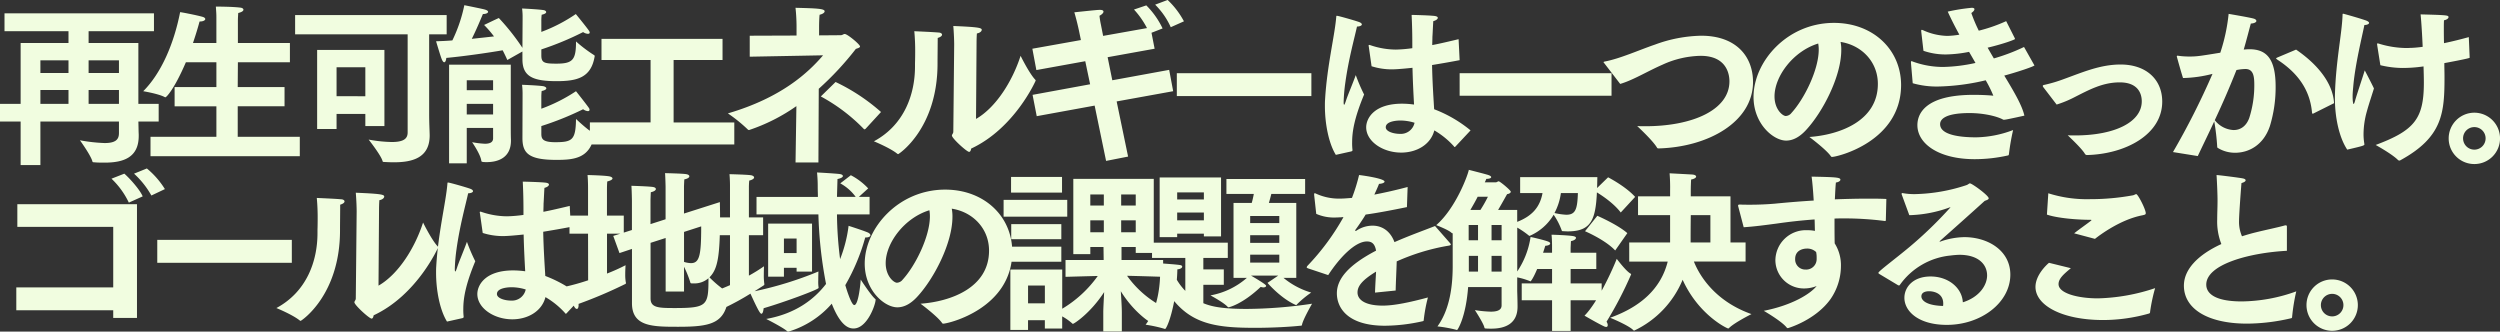 <svg xmlns="http://www.w3.org/2000/svg" width="749.736" height="99.452" viewBox="0 0 749.736 99.452">
  <rect x="0" y="0" width="749.736" height="99.452" fill="#333333" stroke="none"/>
  <path id="パス_195508" data-name="パス 195508" d="M8.424,4.316h5.928V-8.736H37.908v3.484c0,2.08-1.248,2.964-4.316,2.964a49.44,49.44,0,0,1-7.384-.832S29.484,1.4,29.952,3.224c.052.26.26.26.52.26,1.04.1,2.08.1,3.12.1,5.564,0,10.244-1.456,10.244-8.008v-.468c-.052-.936-.052-2.132-.1-3.848h6.084v-5.3H43.732V-32.292H28.808v-3.536h19.6v-5.356H3.588v5.356H22.776v3.536H8.424V-14.04H2.236v5.3H8.424ZM28.808-23.3v-3.8h9.1v3.8Zm0,9.256V-18.2h9.1v4.16ZM14.352-23.3v-3.8h8.424v3.8Zm0,9.256V-18.2h8.424v4.16Zm33.02,15.7H92.144V-4.16H73.528v-9.152h14.04v-5.772H73.528l.052-7.436h15.6v-5.772H73.58v-6.76c0-.78.052-1.352.1-2.236,1.092-.26,1.56-.624,1.56-.988,0-.312-.364-.572-.936-.624-2.392-.312-7.332-.312-7.332-.312.156,2.288.156,2.34.156,3.692v7.228h-7.02c.884-2.6,1.56-4.888,1.976-6.448h.1c.988,0,1.612-.364,1.612-.728,0-.26-.26-.52-.832-.676-1.612-.468-6.136-1.352-6.708-1.4C54.34-31.824,50.492-23.14,45.188-17.836c0,0,4.68.78,6.448,1.768a.313.313,0,0,0,.208.052c.312,0,2.7-2.5,6.136-10.5h9.152v7.436H54.6v5.772H67.132V-4.16H47.372ZM90.74-34.892h33.748V-5.46c0,1.82-1.144,2.86-4.732,2.86a41.485,41.485,0,0,1-6.968-.728s3.692,4.68,4.16,6.4c.1.312.156.312.468.312.936.052,1.924.1,2.912.1,5.46,0,10.764-1.248,10.764-8.06,0-.884-.156-3.692-.156-6.24V-34.892h5.252v-5.772H90.74ZM97.344-6.5h5.824v-4.524H111.8v3.64h5.72V-30.212H97.344Zm5.824-9.828v-8.684H111.8v8.684ZM158.912-27.4c0,5.044,2.964,6.552,10.244,6.552,6.136,0,10.3-1.04,11.388-7.28,0-.1.052-.156.052-.26s-.1-.208-.26-.312a41.612,41.612,0,0,1-5.356-4.056c0,5.512-.936,6.656-5.876,6.656-3.64,0-4.524-.26-4.524-2.5v-1.768a88.983,88.983,0,0,0,12.532-5.2,2.758,2.758,0,0,0,1.4.52c.364,0,.572-.1.572-.416a1.3,1.3,0,0,0-.26-.572c-.832-1.2-3.9-4.94-3.9-4.94A47.616,47.616,0,0,1,164.58-35.62v-3.172a15.955,15.955,0,0,1,.1-1.976c.988-.208,1.352-.52,1.352-.78,0-.312-.364-.572-.884-.624-1.82-.26-6.344-.468-6.344-.468a18.624,18.624,0,0,1,.156,2.756v.52l-.052,8.528a66.356,66.356,0,0,0-7.072-8.944c-.312.1-4.42,2.08-4.42,2.08a31.965,31.965,0,0,1,2.964,3.432c-1.872.208-4.212.468-6.656.728,1.352-2.7,2.548-5.564,3.328-7.436.936,0,1.56-.312,1.56-.676,0-.208-.26-.468-.988-.676-.676-.208-6.136-1.3-6.136-1.3A44.791,44.791,0,0,1,137.9-33.072c-1.716.156-3.38.208-4.888.26,0,0,1.4,4.732,1.716,5.408.26.624.52.884.728.884.364,0,.572-.624.624-1.3,5.668-.52,13.312-1.664,16.9-2.288.52.988.988,1.976,1.4,2.912l4.524-2.548Zm0,23.608c0,4.524,1.82,6.552,10.192,6.552,5.356,0,10.088-.468,11.388-7.384a2.252,2.252,0,0,1,.052-.26c0-.208-.156-.312-.416-.468-1.612-.78-5.148-4.16-5.148-4.16-.1,6.292-1.092,6.968-6.24,6.968-3.9,0-4.16-1.092-4.16-2.6V-7.384a90.331,90.331,0,0,0,12.532-5.044,2.935,2.935,0,0,0,1.4.572c.364,0,.52-.156.52-.416a.968.968,0,0,0-.208-.572c-.832-1.2-3.848-4.992-3.848-4.992a48.818,48.818,0,0,1-10.4,5.252V-15.86a16.7,16.7,0,0,1,.1-2.028c.988-.208,1.4-.52,1.4-.832,0-.26-.416-.52-.936-.624-1.872-.26-6.344-.416-6.344-.416a21.7,21.7,0,0,1,.156,2.964v.52Zm-22,7.592h5.3V-6.812h7.9v3.12c0,1.248-1.092,1.612-2.444,1.612a25.969,25.969,0,0,1-3.848-.468s2.548,3.692,2.756,5.564c.052.312.156.416,1.612.416,3.536,0,7.28-1.4,7.28-6.448v-.26c-.052-1.144-.052-2.5-.052-5.252V-25.792H136.916Zm5.3-21.944v-2.964h7.9v2.964Zm0,7.28V-14.04h7.9v3.172Zm36.92,9h43.316v-6.6h-18.2V-27.2H218.92V-33.54h-36.3V-27.2H197.34v18.72h-18.2Zm69.264-14.4A53.051,53.051,0,0,1,261.3-6.5a.394.394,0,0,0,.208.1c.1,0,.208-.1.312-.156l4.628-5.044a58.167,58.167,0,0,0-13.624-9ZM240.812,3.536h6.864l.1-22.1a90.427,90.427,0,0,0,11.128-11.96c.78-.26,1.248-.416,1.248-.728,0-.624-3.8-3.744-4.576-3.744-.416,0-.676.364-1.2.364l-6.5.052v-2.34c0-1.4.052-2.964.156-3.848.936-.208,1.508-.624,1.508-1.04,0-.78-2.34-.884-8.736-1.04a53.958,53.958,0,0,1,.312,5.46v2.86l-14.04.052v6.292l22-.416c-4.472,5.2-12.428,12.688-28.548,17.42a45.464,45.464,0,0,1,5.98,4.836.562.562,0,0,0,.364.156,54.742,54.742,0,0,0,14.2-7.176ZM295.1-32.4s0-1.456.1-2.756c.936-.156,1.456-.676,1.456-1.092,0-.624-1.2-.832-8.528-1.144.208,2.548.26,4.68.26,5.616,0,0-.208,21.684-.26,26.1,0,.52-.416.78-.416,1.144,0,.832,4.472,4.888,5.148,4.888.364,0,.52-.416.624-.988,13.052-6.084,19.344-20.332,19.344-20.384,0-.1-.052-.208-.208-.364-1.82-1.976-4.316-7.072-4.316-7.072-2.444,7.592-7.384,15.5-13.364,18.928Zm-18.668-3.432a63.571,63.571,0,0,1,.26,6.448c0,1.768-.052,3.12-.052,3.12v.988c0,8.372-3.224,17.576-12.324,22.464,0,0,4.94,2.028,7.02,3.744.1.052.156.1.26.1.156,0,11.8-7.592,11.8-27.144v-.572c0-1.144.052-5.46.052-7.124.884-.26,1.3-.624,1.3-.988,0-.312-.364-.572-.884-.624C281.476-35.62,277.368-35.776,276.432-35.828Zm72.228-7.956a22.508,22.508,0,0,1,4.68,6.76l3.952-1.768a24.763,24.763,0,0,0-4.888-6.4ZM313.144-10.348l17.368-3.172,3.432,16.588,6.6-1.3-3.432-16.536,16.952-3.068-1.2-6.4-17.056,3.12-1.4-6.916L348.5-30.576l-.936-4.784,3.328-1.3a24.748,24.748,0,0,0-4.888-6.916l-3.692,1.248a25.672,25.672,0,0,1,3.9,5.564l-13.156,2.34-.676-3.432a24.54,24.54,0,0,1-.416-2.6c.78-.416,1.2-.884,1.2-1.248,0-.312-.312-.52-1.04-.52-.624,0-1.3.052-7.7.728.832,2.808,1.4,5.564,1.4,5.564l.572,2.756-14.56,2.6,1.2,6.4L327.7-26.832l1.456,6.916L311.9-16.744ZM355.16-16.38h40.352v-6.864H355.16Zm58.4-8.944a19.935,19.935,0,0,0,6.084.936c.936,0,2.7-.1,6.188-.468.1,4.264.312,8.216.468,11.024a26.468,26.468,0,0,0-3.588-.26c-8.476,0-10.764,4.472-10.764,7.072,0,4.212,4.94,7.592,10.5,7.592,4.628,0,8.84-2.392,9.932-6.656a24.485,24.485,0,0,1,5.928,4.836q.078.156.156.156c.1,0,.156-.052.26-.156l4.524-4.836a38.825,38.825,0,0,0-10.92-6.344c-.208-3.536-.52-8.008-.624-13.26,2.548-.416,5.3-.884,8.268-1.456l-.312-6.292c-2.86.676-5.46,1.3-7.9,1.768,0-.832.052-1.664.052-2.5.052-.468.156-3.224.26-4.68.832-.208,1.352-.624,1.352-.988,0-.26-.26-.468-.988-.572-1.82-.208-6.864-.312-6.864-.312.156,3.12.208,6.136.208,8.476v1.508a40.409,40.409,0,0,1-4.94.416,23.979,23.979,0,0,1-7.592-1.3,1.607,1.607,0,0,0-.416-.1c-.1,0-.156.1-.156.208a.915.915,0,0,0,.052.312ZM407.524.208c.156-.1.312-.1.312-.364v-.1a17.235,17.235,0,0,1-.1-2.288c0-3.12.624-7.176,3.588-14.3a52.017,52.017,0,0,1-2.5-5.824c-.988,2.756-2.444,6.084-2.964,7.748-.26.78-.416,1.144-.52,1.144s-.156-.26-.156-.78a51.769,51.769,0,0,1,.52-5.928c.988-7.124,2.808-13.572,3.484-16.744.884,0,1.456-.312,1.456-.624,0-.26-.26-.52-.832-.728-.936-.364-6.188-1.872-6.656-1.872-.208,0-.156.156-.208.572-.468,5.512-2.756,14.56-3.328,24.544-.052.624-.052,1.3-.052,1.976,0,5.148,1.092,11.076,3.276,14.612Zm18.928-8.58a4.206,4.206,0,0,1-4.42,3.328c-1.82,0-4.212-.676-4.212-1.976,0-2.028,4.108-2.028,4.42-2.028A14.556,14.556,0,0,1,426.452-8.372Zm13.52-8.112h45.552v-6.76H439.972Zm48.152-3.536c3.9-1.144,8.164-3.8,12.688-5.772a28.522,28.522,0,0,1,11.44-2.652c8.424,0,8.632,6.448,8.632,7.644,0,8.528-10.972,13.468-25.22,13.468-.78,0-1.612,0-2.444-.052,0,0,4.68,4.316,5.928,6.448.1.208.26.26.52.26,14.872-.416,28.288-7.956,28.288-19.916,0-7.644-5.044-13.884-15.548-13.884a42.2,42.2,0,0,0-13.832,2.652c-4.732,1.612-10.452,4.212-15.132,5.1-.208.052-.312.1-.312.208,0,.052.1.156.156.208ZM544.856-4.108S549.9-.364,551.3,1.664a.393.393,0,0,0,.364.208c1.56,0,20.644-4.576,20.7-21.528,0-10.712-8.476-18.668-20.124-18.668-14.092,0-24.128,11.648-24.128,22.2,0,8.112,5.98,13.1,9.776,13.1,1.976,0,3.952-.988,5.928-3.12,5.044-5.408,10.608-16.12,10.608-24.024a12.235,12.235,0,0,0-.208-2.444c6.344.988,11.18,5.98,11.18,12.584C565.4-8.788,553.7-4.732,544.856-4.108Zm2.652-28.028a10.309,10.309,0,0,1,.156,1.82c0,6.032-4.316,14.768-8.164,18.98a2.312,2.312,0,0,1-1.716.936c-.936,0-3.38-1.976-3.38-5.876C534.4-22.308,540.02-29.848,547.508-32.136Zm28.34,11.908a26.337,26.337,0,0,0,7.592.988,67.138,67.138,0,0,0,14.3-1.872,36.047,36.047,0,0,1,2.288,4.628c-1.456-.156-3.692-.26-5.928-.26-14.508,0-16.848,5.668-16.848,9.1,0,5.46,6.24,10.192,17.212,10.192a45.538,45.538,0,0,0,9.828-1.092c.312-.052.364-.1.416-.468a67.45,67.45,0,0,1,1.248-7.176A32.617,32.617,0,0,1,594.88-4c-4.94,0-10.816-.728-10.816-3.952,0-1.144.936-3.328,8.84-3.328,3.9,0,7.9.832,9.984,1.924.156.052.208.1.312.1s.208-.052.364-.052c.624-.052,5.772-1.2,5.772-1.2-.676-3.068-3.172-7.28-6.032-12.012,3.536-.936,9.048-2.756,9.048-3.068,0-.052-.052-.1-.1-.156L609.232-31.1a57.482,57.482,0,0,1-9.048,3.432c-.624-1.04-1.248-2.132-1.872-3.224,5.044-1.2,8.216-2.444,8.216-2.6,0-.052-.052-.1-.052-.208l-2.6-5.148a46.958,46.958,0,0,1-8.216,2.86,46.133,46.133,0,0,1-2.236-5.3c.624-.416.936-.832.936-1.144,0-.26-.26-.416-.832-.416a56.788,56.788,0,0,0-7.176,1.144c.988,2.184,2.184,4.524,3.484,6.916a24.584,24.584,0,0,1-3.64.364,18.512,18.512,0,0,1-7.28-1.716,2.046,2.046,0,0,0-.312-.1c-.208,0-.208.156-.208.416l.676,5.876a20.491,20.491,0,0,0,6.656,1.092,38.393,38.393,0,0,0,7.02-.78c.676,1.144,1.3,2.236,1.924,3.328a48.748,48.748,0,0,1-9.724,1.2A26.553,26.553,0,0,1,576-26.676a1.7,1.7,0,0,0-.52-.156c-.156,0-.156.1-.156.26v.26Zm43.16,6.4a32.788,32.788,0,0,0,5.1-2.08c4.628-2.34,8.632-4.576,13.832-4.576,5.616,0,6.6,3.536,6.6,5.668,0,6.24-8.06,10.244-20.072,10.244-.676,0-1.4,0-2.132-.052.624.624,4.212,3.952,5.148,5.564a.738.738,0,0,0,.728.364c11.44-.312,22.464-6.136,22.464-16.016,0-6.708-4.888-11.128-12.48-11.128-6.084,0-11.284,2.288-16.9,4.316a43.48,43.48,0,0,1-5.876,1.768c-.364.052-.572.156-.572.364a1.07,1.07,0,0,0,.26.468Zm66.4-14.2c-.364.156-.572.26-.572.364s.156.208.52.468c7.384,4.836,9.776,10.5,10.244,15.808.052.208.1.312.208.312a.879.879,0,0,0,.26-.1l6.136-3.068c-.312-5.772-4.628-11.44-11.388-16.068ZM661.336,1.612c1.768-3.744,3.432-7.124,4.94-10.4a66.606,66.606,0,0,1,.884,7.54c0,.26.052.364.26.468a9.762,9.762,0,0,0,5.148,1.4c4,0,8.476-2.236,10.4-8.008a39.753,39.753,0,0,0,1.716-11.8c0-8.268-2.652-11.232-7.852-11.232-.572,0-1.144.052-1.716.1.832-2.808,1.664-6.136,2.132-7.8,1.04-.052,1.664-.416,1.664-.78,0-.26-.26-.572-.884-.728-1.3-.364-7.436-1.4-7.436-1.4a54.514,54.514,0,0,1-2.5,11.648c-6.4,1.04-7.072,1.144-9.36,1.144a23.892,23.892,0,0,1-3.12-.208c-.1,0-.208-.052-.312-.052a.238.238,0,0,0-.26.208c0,.1,1.4,5.1,1.872,6.5a38.264,38.264,0,0,0,8.84-1.248A226.405,226.405,0,0,1,653.9.416Zm5.1-10.764c2.444-5.2,4.524-10.036,6.5-15.028a14.3,14.3,0,0,1,2.7-.312c2.5,0,2.652,2.444,2.652,4.888a32.119,32.119,0,0,1-1.508,9.776c-.936,2.6-2.756,3.64-4.68,3.64A7.6,7.6,0,0,1,666.432-9.152Zm76.18-24.908c-2.444.676-4.94,1.3-7.436,1.82-.052-1.664-.052-3.224-.052-4.524,0-.936,0-1.716.052-2.34.832-.156,1.352-.572,1.352-.936,0-.572-.364-.624-8.372-.832.26,2.652.468,6.188.624,9.724q-1.638.234-3.276.312c-.468,0-.988.052-1.456.052a28.757,28.757,0,0,1-8.528-1.352c-.1,0-.156-.052-.208-.052-.156,0-.208.1-.208.312a1.839,1.839,0,0,1,.052.312c.1.728.936,5.928.936,5.928a29.081,29.081,0,0,0,6.6.832,43.908,43.908,0,0,0,6.344-.468c.052,1.768.1,3.432.1,4.836,0,10.816-2.756,14.352-14.456,18.72,0,0,4.992,2.756,6.708,4.524a.692.692,0,0,0,.416.156.312.312,0,0,0,.208-.052c12.792-6.968,13.312-14.248,13.312-25.064,0-1.352-.052-2.7-.052-4.108.52-.1,7.592-1.4,7.592-1.612v-.156ZM706.16-.312c4.94-1.144,5.148-1.248,5.148-1.612,0-.1-.052-.208-.052-.364a16.814,16.814,0,0,1-.208-2.756,25.671,25.671,0,0,1,.988-6.708c.624-2.288,1.56-5.044,2.132-6.916-.936-1.976-2.756-5.408-2.756-5.408-.572,1.872-2.444,7.436-2.86,8.944-.156.624-.364,1.144-.468,1.144s-.312-.572-.312-2.288c0-1.2.156-2.5.26-3.744.624-6.188,2.392-13.416,3.276-17.68h.1c.624,0,1.3-.26,1.3-.624,0-.208-.26-.468-.936-.728-2.392-.832-6.76-2.028-6.812-2.028-.208,0-.208.156-.208.52-.208,5.668-2.028,13.78-2.288,24.024v.988C702.468-10.14,703.664-4.056,706.16-.312Zm30.42-3.38a7.679,7.679,0,0,0,7.7,7.7,7.679,7.679,0,0,0,7.7-7.7,7.712,7.712,0,0,0-7.7-7.7A7.712,7.712,0,0,0,736.58-3.692Zm4.316,0a3.373,3.373,0,0,1,3.38-3.38,3.373,3.373,0,0,1,3.38,3.38,3.373,3.373,0,0,1-3.38,3.38A3.373,3.373,0,0,1,740.9-3.692ZM42.432,6.892a26.026,26.026,0,0,1,5.2,6.552l4.056-1.924A25.416,25.416,0,0,0,46.28,5.332ZM35.672,8.4a24.142,24.142,0,0,1,5.2,7.176l4.16-1.872c-.884-2.08-3.952-5.46-5.512-6.812ZM7.124,47.868H36.192v2.288h7.124V16.044H7.436v6.812H36.192V41H7.124ZM49.4,33.62H89.752V26.756H49.4ZM115.908,17.6s0-1.456.1-2.756c.936-.156,1.456-.676,1.456-1.092,0-.624-1.2-.832-8.528-1.144.208,2.548.26,4.68.26,5.616,0,0-.208,21.684-.26,26.1,0,.52-.416.78-.416,1.144,0,.832,4.472,4.888,5.148,4.888.364,0,.52-.416.624-.988,13.052-6.084,19.344-20.332,19.344-20.384,0-.1-.052-.208-.208-.364-1.82-1.976-4.316-7.072-4.316-7.072-2.444,7.592-7.384,15.5-13.364,18.928ZM97.24,14.172a63.574,63.574,0,0,1,.26,6.448c0,1.768-.052,3.12-.052,3.12v.988c0,8.372-3.224,17.576-12.324,22.464,0,0,4.94,2.028,7.02,3.744.1.052.156.1.26.1.156,0,11.8-7.592,11.8-27.144v-.572c0-1.144.052-5.46.052-7.124.884-.26,1.3-.624,1.3-.988,0-.312-.364-.572-.884-.624C102.284,14.38,98.176,14.224,97.24,14.172ZM147,24.676a19.935,19.935,0,0,0,6.084.936c.936,0,2.7-.1,6.188-.468.1,4.264.312,8.216.468,11.024a26.468,26.468,0,0,0-3.588-.26c-8.476,0-10.764,4.472-10.764,7.072,0,4.212,4.94,7.592,10.5,7.592,4.628,0,8.84-2.392,9.932-6.656a24.485,24.485,0,0,1,5.928,4.836q.078.156.156.156c.1,0,.156-.052.26-.156l4.524-4.836a38.825,38.825,0,0,0-10.92-6.344c-.208-3.536-.52-8.008-.624-13.26,2.548-.416,5.3-.884,8.268-1.456l-.312-6.292c-2.86.676-5.46,1.3-7.9,1.768,0-.832.052-1.664.052-2.5.052-.468.156-3.224.26-4.68.832-.208,1.352-.624,1.352-.988,0-.26-.26-.468-.988-.572-1.82-.208-6.864-.312-6.864-.312.156,3.12.208,6.136.208,8.476v1.508a40.409,40.409,0,0,1-4.94.416,23.979,23.979,0,0,1-7.592-1.3,1.607,1.607,0,0,0-.416-.1c-.1,0-.156.1-.156.208a.915.915,0,0,0,.052.312Zm-6.032,25.532c.156-.1.312-.1.312-.364v-.1a17.235,17.235,0,0,1-.1-2.288c0-3.12.624-7.176,3.588-14.3a52.017,52.017,0,0,1-2.5-5.824c-.988,2.756-2.444,6.084-2.964,7.748-.26.78-.416,1.144-.52,1.144s-.156-.26-.156-.78a51.761,51.761,0,0,1,.52-5.928c.988-7.124,2.808-13.572,3.484-16.744.884,0,1.456-.312,1.456-.624,0-.26-.26-.52-.832-.728-.936-.364-6.188-1.872-6.656-1.872-.208,0-.156.156-.208.572-.468,5.512-2.756,14.56-3.328,24.544-.052.624-.052,1.3-.052,1.976,0,5.148,1.092,11.076,3.276,14.612Zm18.928-8.58a4.206,4.206,0,0,1-4.42,3.328c-1.82,0-4.212-.676-4.212-1.976,0-2.028,4.108-2.028,4.42-2.028A14.556,14.556,0,0,1,159.9,41.628Zm18.72-2.756a69.324,69.324,0,0,1-6.864,1.924,60.9,60.9,0,0,0,2.7,5.98c.26.468.52.676.78.676.312,0,.52-.416.52-1.144v-.364a134.774,134.774,0,0,0,13.832-5.876c.26-.1.364-.156.364-.416a.566.566,0,0,0-.052-.26,13.48,13.48,0,0,1-.156-2.288c0-1.352.1-2.756.1-2.756a57.315,57.315,0,0,1-5.564,2.5V24.884h4l-2.132.676,1.872,5.148,3.744-1.248V45.736c0,7.072,6.24,7.072,13.936,7.072,10.088,0,14.2-1.092,15.08-9.464,0-.156.052-.312.052-.416a.414.414,0,0,0-.312-.416,32.862,32.862,0,0,1-5.512-4.524c2.548-2.548,3.172-6.448,3.172-18.824,0-1.456-.052-2.756-.052-3.744l-10.764,3.432V10.688s.052-1.456.1-2.08c1.04-.208,1.508-.572,1.508-.936,0-.26-.312-.52-.884-.624-1.144-.208-6.4-.312-6.4-.312.1,1.248.156,4.056.156,4.056v9.776l-4.524,1.456V14.848s.052-1.768.1-2.392c1.04-.208,1.508-.624,1.508-.936s-.26-.52-.832-.624c-1.144-.208-6.5-.364-6.5-.364.1,1.092.156,4.472.156,4.472v8.788l-2.444.78v-5.1h-5.044V11.728s0-1.872.1-2.5c1.092-.26,1.56-.624,1.56-.884,0-.312-.416-.572-1.144-.676-1.612-.26-6.344-.364-6.344-.364.156,1.4.156,3.848.156,3.848v8.32h-5.564v5.408h5.564Zm28.756-14.508,5.148-1.664c0,8.58-.468,11.024-3.068,11.024a7.966,7.966,0,0,1-2.08-.364Zm-5.512,17.888h5.512V34.816a30.835,30.835,0,0,1,1.872,4.628c.052.26.1.364.624.364h.416a6.439,6.439,0,0,0,4.42-1.56c0,8.164-.312,8.944-10.14,8.944-4.94,0-7.228-.1-7.228-2.912V27.64l4.524-1.456Zm27.248-23.14h18.564a126.21,126.21,0,0,0,2.288,20.852c-3.64,4.732-9.256,8.944-17.94,10.5,0,0,5.148,2.6,6.292,3.692a.336.336,0,0,0,.26.1.659.659,0,0,0,.312-.052,27.759,27.759,0,0,0,12.792-8.32c2.808,7.176,5.46,7.436,6.552,7.436,4.108,0,6.6-7.228,6.6-8.632a.208.208,0,0,0-.1-.208c-1.248-.988-4.368-5.824-4.368-5.824-.1,1.664-.728,7.644-1.924,7.644-.988,0-2.7-5.98-2.7-5.98a60.556,60.556,0,0,0,5.98-14.3h.26c.832,0,1.3-.312,1.3-.676,0-.26-.312-.624-.832-.832-1.612-.676-5.72-1.976-5.72-1.976a40.633,40.633,0,0,1-2.548,9.984,111.919,111.919,0,0,1-.936-13.416h9.776V13.86h-3.224l2.808-2.548a19.357,19.357,0,0,0-5.2-3.952L254.228,9.8a14.07,14.07,0,0,1,4.628,4.056H253.24c.052-1.716.1-3.484.156-5.356,1.092-.208,1.612-.572,1.612-.884S254.7,7.1,254.02,7c-1.768-.208-6.76-.468-6.76-.468a42.574,42.574,0,0,1,.208,4.42c0,.988.052,1.976.052,2.912H229.112ZM232.6,37.78h4.732V35.128h3.8v1.144h4.628v-14.4H232.6Zm-11.44,2.548c-2.028.884-4.108,1.716-5.98,2.34,0,0,1.768,3.64,2.912,5.356.312.468.624.676.832.676.312,0,.52-.312.52-.988,0-.156-.052-.312-.052-.52a78.9,78.9,0,0,0,7.9-4.316c1.976,4.316,2.86,6.032,3.276,6.032.312,0,.572-.52.676-1.664,6.084-1.768,16.484-5.616,16.484-6.084v-.1a11.7,11.7,0,0,1-.1-2.132c0-1.3.052-2.7.052-2.7a107.673,107.673,0,0,1-19.136,5.928c.832-.572,1.716-1.092,2.652-1.716.156-.1.26-.156.26-.312v-.156a17.774,17.774,0,0,1-.156-2.756c0-1.3.052-2.548.052-2.548a48.412,48.412,0,0,1-4.524,2.808V25.352h4.264V20h-4.264V11.052a20.507,20.507,0,0,1,.1-2.08c1.04-.26,1.456-.624,1.456-.936s-.364-.572-.936-.676c-1.56-.208-6.448-.312-6.448-.312.156,1.456.156,3.432.156,3.432V20h-4.784v5.356h4.784Zm16.172-9.62V26.34h3.8v4.368ZM278.3,45.892s5.044,3.744,6.448,5.772a.392.392,0,0,0,.364.208c1.56,0,20.644-4.576,20.7-21.528,0-10.712-8.476-18.668-20.124-18.668-14.092,0-24.128,11.648-24.128,22.2,0,8.112,5.98,13.1,9.776,13.1,1.976,0,3.952-.988,5.928-3.12,5.044-5.408,10.608-16.12,10.608-24.024a12.23,12.23,0,0,0-.208-2.444c6.344.988,11.18,5.98,11.18,12.584C298.844,41.212,287.144,45.268,278.3,45.892Zm2.652-28.028a10.309,10.309,0,0,1,.156,1.82c0,6.032-4.316,14.768-8.164,18.98a2.312,2.312,0,0,1-1.716.936c-.936,0-3.38-1.976-3.38-5.876C267.852,27.692,273.468,20.152,280.956,17.864Zm24.492-5.3h15.288V7.88H305.448Zm-.208,41.184h5.3V50.832h5.044v2.5h5.2v-3.64a15.819,15.819,0,0,1,2.964,2.08c.1.1.156.156.26.156.312,0,5.2-3.12,9.36-9.516-.1,2.236-.26,4.784-.26,6.084v5.72h5.564V48.544c0-1.456-.156-4.056-.312-6.4,3.8,6.188,8.684,9.36,9,9.36.052,0,.1-.052.156-.1a36.283,36.283,0,0,1,5.3-3.692A30.261,30.261,0,0,1,340.236,37.52c4.576.1,10.816.312,10.816.312V32.788h-12.48v-3.9h4.264v1.768h5.408V8.452H324.116V31.02h5.1V28.888h3.952l.052,3.9h-11.44v5.044s5.408-.156,9.672-.26a35.168,35.168,0,0,1-10.66,9.828V35.648H305.24Zm-2.028-33.956H322.3V14.744H303.212Zm2.288,6.76h15.028V22.024H305.5Zm.052,6.76h14.976V28.784H305.552ZM338.468,16.46V13.132h4.368V16.46Zm0,8.008V20.88h4.368v3.588Zm-9.256-8.008V13.132h4.056V16.46Zm0,8.008V20.88h4.056v3.588Zm-18.668,21.32V40.432h5.044v5.356Zm61.62-7.644h4a22.652,22.652,0,0,1-10.92,5.252s4.16,2.236,5.2,3.484c.1.052.156.1.208.1.1,0,4.056-.832,9.672-6.136a2.567,2.567,0,0,0,.78.156c.52,0,.832-.208.832-.468,0-.156-.1-.468-4.524-3.068h8.164l-3.224,2.184s3.848,4.524,8.32,6.552a.879.879,0,0,0,.26.1.279.279,0,0,0,.208-.156,29.244,29.244,0,0,1,4.316-3.588,23.552,23.552,0,0,1-8.32-4.42h3.848V15.68h-8.216c.26-.884.52-1.872.728-2.7h10.14V8.5H370.032v4.472h8.216c-.156.832-.364,1.82-.624,2.7h-5.46Zm-22.152-12.22h5.252v-1.04h8.008v.832h5.148V8.036H350.012Zm-2.288,6.24h9.984v9.88a17.232,17.232,0,0,1-2.548-3.328c.156-1.872.156-3.12.156-3.12.988-.1,1.456-.468,1.456-.832,0-.208-.208-.416-.676-.468-1.248-.208-6.032-.52-6.032-.52s.1.988.1,2.5c0,3.8-.572,11.024-4.368,15.912a40.615,40.615,0,0,1,5.72,1.248.161.161,0,0,0,.1.052c.312,0,1.664-2.652,2.756-8.372,5.876,7.072,13.312,8.008,24.232,8.008,5.408,0,10.66-.312,13.572-.624.26,0,.468,0,.52-.26.208-1.456,3.016-6.344,3.016-6.344a137.59,137.59,0,0,1-19.5,1.56c-6.812,0-10.4-.572-13.1-1.716V40.224h6.136V35.6h-6.136V32.164h7.332V27.588H347.724Zm29.432-10.452V19.58h8.736v2.132Zm0,5.928V25.352h8.736V27.64Zm0,5.928V31.176h8.736v2.392ZM355.264,14.64V12.508h8.008V14.64Zm0,6.24V18.54h8.008v2.34Zm45.292,16.432c3.484-5.356,8.112-10.088,11.6-10.088h.052c1.4,0,2.34.676,2.7,2.756-8.372,4.368-11.752,8.528-11.752,12.792s3.12,9.724,14.456,9.724A52.8,52.8,0,0,0,428.9,51.144c.208-.052.312-.1.312-.416a46.236,46.236,0,0,1,1.248-6.708c-5.408,1.456-10.088,2.444-13.52,2.444-5.356,0-7.592-1.768-7.592-3.952,0-1.768,1.2-3.588,5.564-6.24-.1,1.976-.26,4.316-.312,6.292l6.188-.624c.052-2.548.26-6.448.312-8.736a63.832,63.832,0,0,1,15.028-4.628c.624-.1,1.2-.156,1.2-.468,0-.1-.1-.208-.26-.416l-4.472-5.1c-2.86,1.144-7.436,2.756-12.168,4.836-1.144-3.12-3.484-4.888-6.448-4.94a8.616,8.616,0,0,0-4.888,1.456.4.4,0,0,1-.26.1c-.1,0-.208-.052-.208-.156,0-.052.052-.1.1-.156.988-1.352,2.236-3.172,3.068-4.576,3.432-.468,7.54-1.248,12.376-2.236l.208-6.032c-3.692.988-7.02,1.716-9.984,2.288.572-1.248,1.144-2.5,1.4-3.224,1.04-.052,1.664-.364,1.664-.676,0-.936-6.6-1.872-7.644-1.976a51.438,51.438,0,0,1-2.132,6.864c-1.352.1-2.5.208-3.484.208a16.5,16.5,0,0,1-7.228-1.456,1.407,1.407,0,0,0-.416-.156c-.156,0-.208.1-.208.312v.208l.624,5.668a13.24,13.24,0,0,0,5.824,1.092c.468,0,.988-.052,1.56-.052a3.936,3.936,0,0,1,.78-.052A71.5,71.5,0,0,1,394.368,34.5a1.07,1.07,0,0,0-.26.468c0,.156.208.26.52.364ZM437.892,34.5c0,4.732-.468,12.584-4.576,18.2a39.165,39.165,0,0,1,5.72,1.04.191.191,0,0,0,.156.052c.156,0,2.652-3.744,3.328-12.9h10.036v5.512c0,1.4-1.3,1.872-3.224,1.872a35.163,35.163,0,0,1-4.784-.468s2.6,3.952,2.86,5.252c.052.208.156.26.416.26.572.052,1.092.052,1.664.052,4.264,0,7.852-1.56,7.852-6.6v-.1c0-1.508-.1-4.628-.1-4.628V37.988a21.891,21.891,0,0,1,3.848,1.144.191.191,0,0,0,.156.052c.052,0,.78-.832,1.976-3.692h4.472v4.316h-9.1v5.044h9.1v9.2h5.564v-9.2h9.308V39.808h-9.308V35.492h7.7V30.6h-7.7V29.148s.052-1.248.1-2.028c.884-.156,1.508-.572,1.508-.988,0-.208-.26-.416-.884-.52-1.508-.26-6.136-.416-6.448-.416.156,1.3.156,3.276.156,3.276V30.6h-2.7c.26-.728.468-1.456.676-2.08.988-.052,1.456-.364,1.456-.676,0-.208-.156-.416-.572-.572-1.3-.52-5.3-1.4-5.3-1.4a25.012,25.012,0,0,1-4,10.348V23.064a25.737,25.737,0,0,1,3.484,2.392.394.394,0,0,0,.208.1,15.4,15.4,0,0,0,7.228-6.344,20.7,20.7,0,0,1,2.392,4.628c.052.26.208.312.468.312.468,0,.884.052,1.352.052,8.112,0,8.684-4.576,8.892-16.276H458.12v4.784h6.708c-.728,4-2.912,6.812-7.592,8.632V17.76h-5.72c1.2-2.028,2.6-4.576,2.7-4.732.468-.052,1.092-.312,1.092-.728s-3.224-3.12-3.64-3.12c-.208,0-.572.312-.832.312h-3.328a8.253,8.253,0,0,0,.468-1.04c.884,0,1.456-.208,1.456-.52,0-.208-.26-.416-.832-.624-.52-.208-5.876-1.56-5.876-1.56-.26,1.56-3.952,11.544-9.776,16.588,0,0,3.692,1.4,4.576,2.288a.562.562,0,0,0,.364.156Zm37.544-21.788c-.156,4.888-.728,6.5-3.484,6.5a19.31,19.31,0,0,1-3.536-.52,17.694,17.694,0,0,0,1.924-5.98ZM443.2,17.76c.78-1.352,1.56-2.7,2.184-3.952h3.068a38.469,38.469,0,0,1-2.236,3.952Zm6.344,9.1V22.284h3.016V26.86Zm-6.864,0V22.284h2.808V26.86Zm6.864,9.412V31.54h3.016v4.732Zm-6.812,0V31.54h2.756v4.732Zm48.1-3.016h11.544c-2.028,8.06-8.008,13.52-17.264,16.848,0,0,5.616,2.288,6.968,3.744a.286.286,0,0,0,.26.1,29.183,29.183,0,0,0,14.508-15.236c4.784,10.556,13.312,14.612,13.676,14.612a.475.475,0,0,0,.26-.156c1.612-1.612,6.708-4.16,6.708-4.16-10.3-3.64-15.288-10.764-17.264-15.756h15.5v-5.72H521.2V13.7H509.288V12.456c0-1.976.052-2.7.1-3.8,1.04-.208,1.508-.572,1.508-.884s-.416-.572-1.2-.624c-1.768-.1-6.76-.364-6.76-.364a51.244,51.244,0,0,1,.156,5.148V13.7h-9.62V19.32h9.62v8.216H490.828Zm-10.5-21.216s5.2,2.86,7.956,6.5l4.316-4.68c-2.912-3.224-8.112-5.876-8.112-5.876Zm-2.756,12.116s6.032,2.548,9.048,5.772l3.64-5.2c-2.964-2.6-9-5.2-9-5.2Zm9.516,8.268c-.988,2.6-5.564,12.948-9.672,17.056,0,0,4.368,2.548,6.032,3.276a1.518,1.518,0,0,0,.468.1c.312,0,.468-.208.468-.572a1.785,1.785,0,0,0-.364-.988A111.259,111.259,0,0,0,491.4,37.1c0-.1-.052-.156-.208-.26C489.84,36.116,487.084,32.424,487.084,32.424Zm22.152-4.888V26.86c0-1.352,0-4.368.052-7.54h5.876v8.216Zm15.912-4.576c3.328-.208,7.02-.728,9.828-1.092,3.224-.468,7.124-.936,11.44-1.248.052,1.2.052,2.34.1,3.432a12.764,12.764,0,0,0-2.5-.208,9.13,9.13,0,0,0-9.36,9.1,8.537,8.537,0,0,0,8.736,8.372,10.145,10.145,0,0,0,3.64-.728c-1.924,2.392-7.384,5.772-15.86,7.436,0,0,5.3,3.068,6.812,4.94a.53.53,0,0,0,.416.26s8.268-2.34,12.844-8.788a17.538,17.538,0,0,0,3.068-9.724,12.255,12.255,0,0,0-1.872-6.916c-.052-2.132-.052-4.732-.052-7.436.988-.052,2.028-.052,3.068-.052a95.01,95.01,0,0,1,12.012.78c.26,0,.26,0,.312-.26l.156-6.344c-1.872-.1-3.848-.1-5.824-.1-3.172,0-6.448.1-9.62.208.1-1.82.156-3.536.312-5.044.832-.1,1.352-.52,1.352-.832,0-.728-1.4-.78-8.632-.936.26,1.976.468,4.524.624,7.176-4.42.26-8.476.624-11.7.936-2.392.208-4.992.312-7.384.312-1.04,0-2.08,0-3.016-.052-.468,0-.572.1-.572.312a.66.66,0,0,0,.052.312ZM546.884,30.4a7.425,7.425,0,0,1,.156,1.508v.52a3.138,3.138,0,0,1-3.328,3.224,3.041,3.041,0,0,1-3.12-3.172c0-2.964,2.964-3.12,3.432-3.12A3.852,3.852,0,0,1,546.884,30.4Zm24.544,9.932c.156.052.208.1.312.1s.208-.1.312-.26a21.15,21.15,0,0,1,15.184-8.736,24.681,24.681,0,0,1,2.652-.208c5.616,0,8.268,2.86,8.268,6.188,0,2.808-2.184,6.448-7.28,8.06-.208-4.264-4.264-7.748-9.672-7.748-5.2,0-7.852,3.172-7.852,6.4,0,3.952,4.108,8.112,12.74,8.112,10.244,0,19.032-6.656,19.032-15.08,0-7.124-6.6-11.232-13.832-11.232a22.59,22.59,0,0,0-7.072,1.3.313.313,0,0,1-.208.052c-.052,0-.1,0-.1-.052s.052-.1.156-.208c3.692-3.276,9.412-8.372,13.364-11.96.676-.26,1.2-.416,1.2-.78,0-.832-4.992-4.472-5.616-4.472-.312,0-.468.312-1.04.52a52.159,52.159,0,0,1-15.5,2.7,19.186,19.186,0,0,1-3.692-.312h-.1c-.1,0-.156.052-.156.208v.156l2.288,6.24h.676a37.918,37.918,0,0,0,11.388-2.288.565.565,0,0,1,.26-.052h.052c0,.052-.052.052-.1.1A121.8,121.8,0,0,1,574.808,28.94c-4.368,3.64-9.256,7.228-9.256,7.7a.475.475,0,0,0,.156.26Zm13.52,6.24c-6.4-.208-6.5-2.548-6.5-2.86,0-1.456,1.716-1.56,2.34-1.56.208,0,4.212,0,4.212,3.692A3.684,3.684,0,0,1,584.948,46.568Zm31.148-27.4c3.172,1.092,9.2,1.56,13.052,1.56.1,0,.312,0,.312.1,0,.052-.1.1-.26.26-1.248.988-3.38,2.444-4.94,3.692l6.24,1.664c1.508-1.2,7.7-5.824,14.248-7.072.676-.156.988-.208.988-.624,0-1.144-2.34-5.72-2.86-5.72-.26,0-.624.312-1.04.364a70.5,70.5,0,0,1-12.792,1.144,37.981,37.981,0,0,1-12.532-1.768Zm.624,14.456c-.832.676-4.056,3.744-4.056,7.228,0,5.46,7.8,9.932,20.332,9.932a50.563,50.563,0,0,0,13.624-1.924c.312-.1.416-.156.416-.52a50.869,50.869,0,0,1,1.508-7.124,57.764,57.764,0,0,1-17.16,3.068c-5.98,0-11.8-1.508-11.8-4.264,0-1.664,1.508-2.964,3.692-4.784Zm71.344-10.712v-.156c0-.26-.1-.364-.364-.364a1.015,1.015,0,0,0-.364.052c-2.028.572-6.032,1.4-8.528,2.028-1.508.364-2.912.78-4.212,1.2a10.9,10.9,0,0,1-.884-4.68c0-1.82.572-9.464.728-11.284.78-.208,1.248-.52,1.248-.832,0-.26-.312-.468-.884-.572-.988-.208-7.176-.988-7.644-.988-.156,0-.208.052-.208.156s.052.208.052.364c.156,2.808.26,5.46.26,7.124,0,2.028-.1,3.9-.1,5.616A18.5,18.5,0,0,0,668.408,28c-7.02,3.224-11.232,7.592-11.232,12.48,0,6.864,7.02,11.388,18.98,11.388a59.044,59.044,0,0,0,13.156-1.612.344.344,0,0,0,.312-.364,57.45,57.45,0,0,1,1.248-7.7,49.269,49.269,0,0,1-16.328,3.016c-10.036,0-10.66-3.692-10.66-5.044,0-5.98,12.584-9.516,24.18-10.14Zm5.876,23.4a7.7,7.7,0,1,0,7.7-7.7A7.679,7.679,0,0,0,693.94,46.308Zm4.316,0a3.38,3.38,0,1,1,3.38,3.38A3.373,3.373,0,0,1,698.256,46.308Z" transform="translate(-2.236 45.188)" fill="#f1fde0"/>
</svg>
